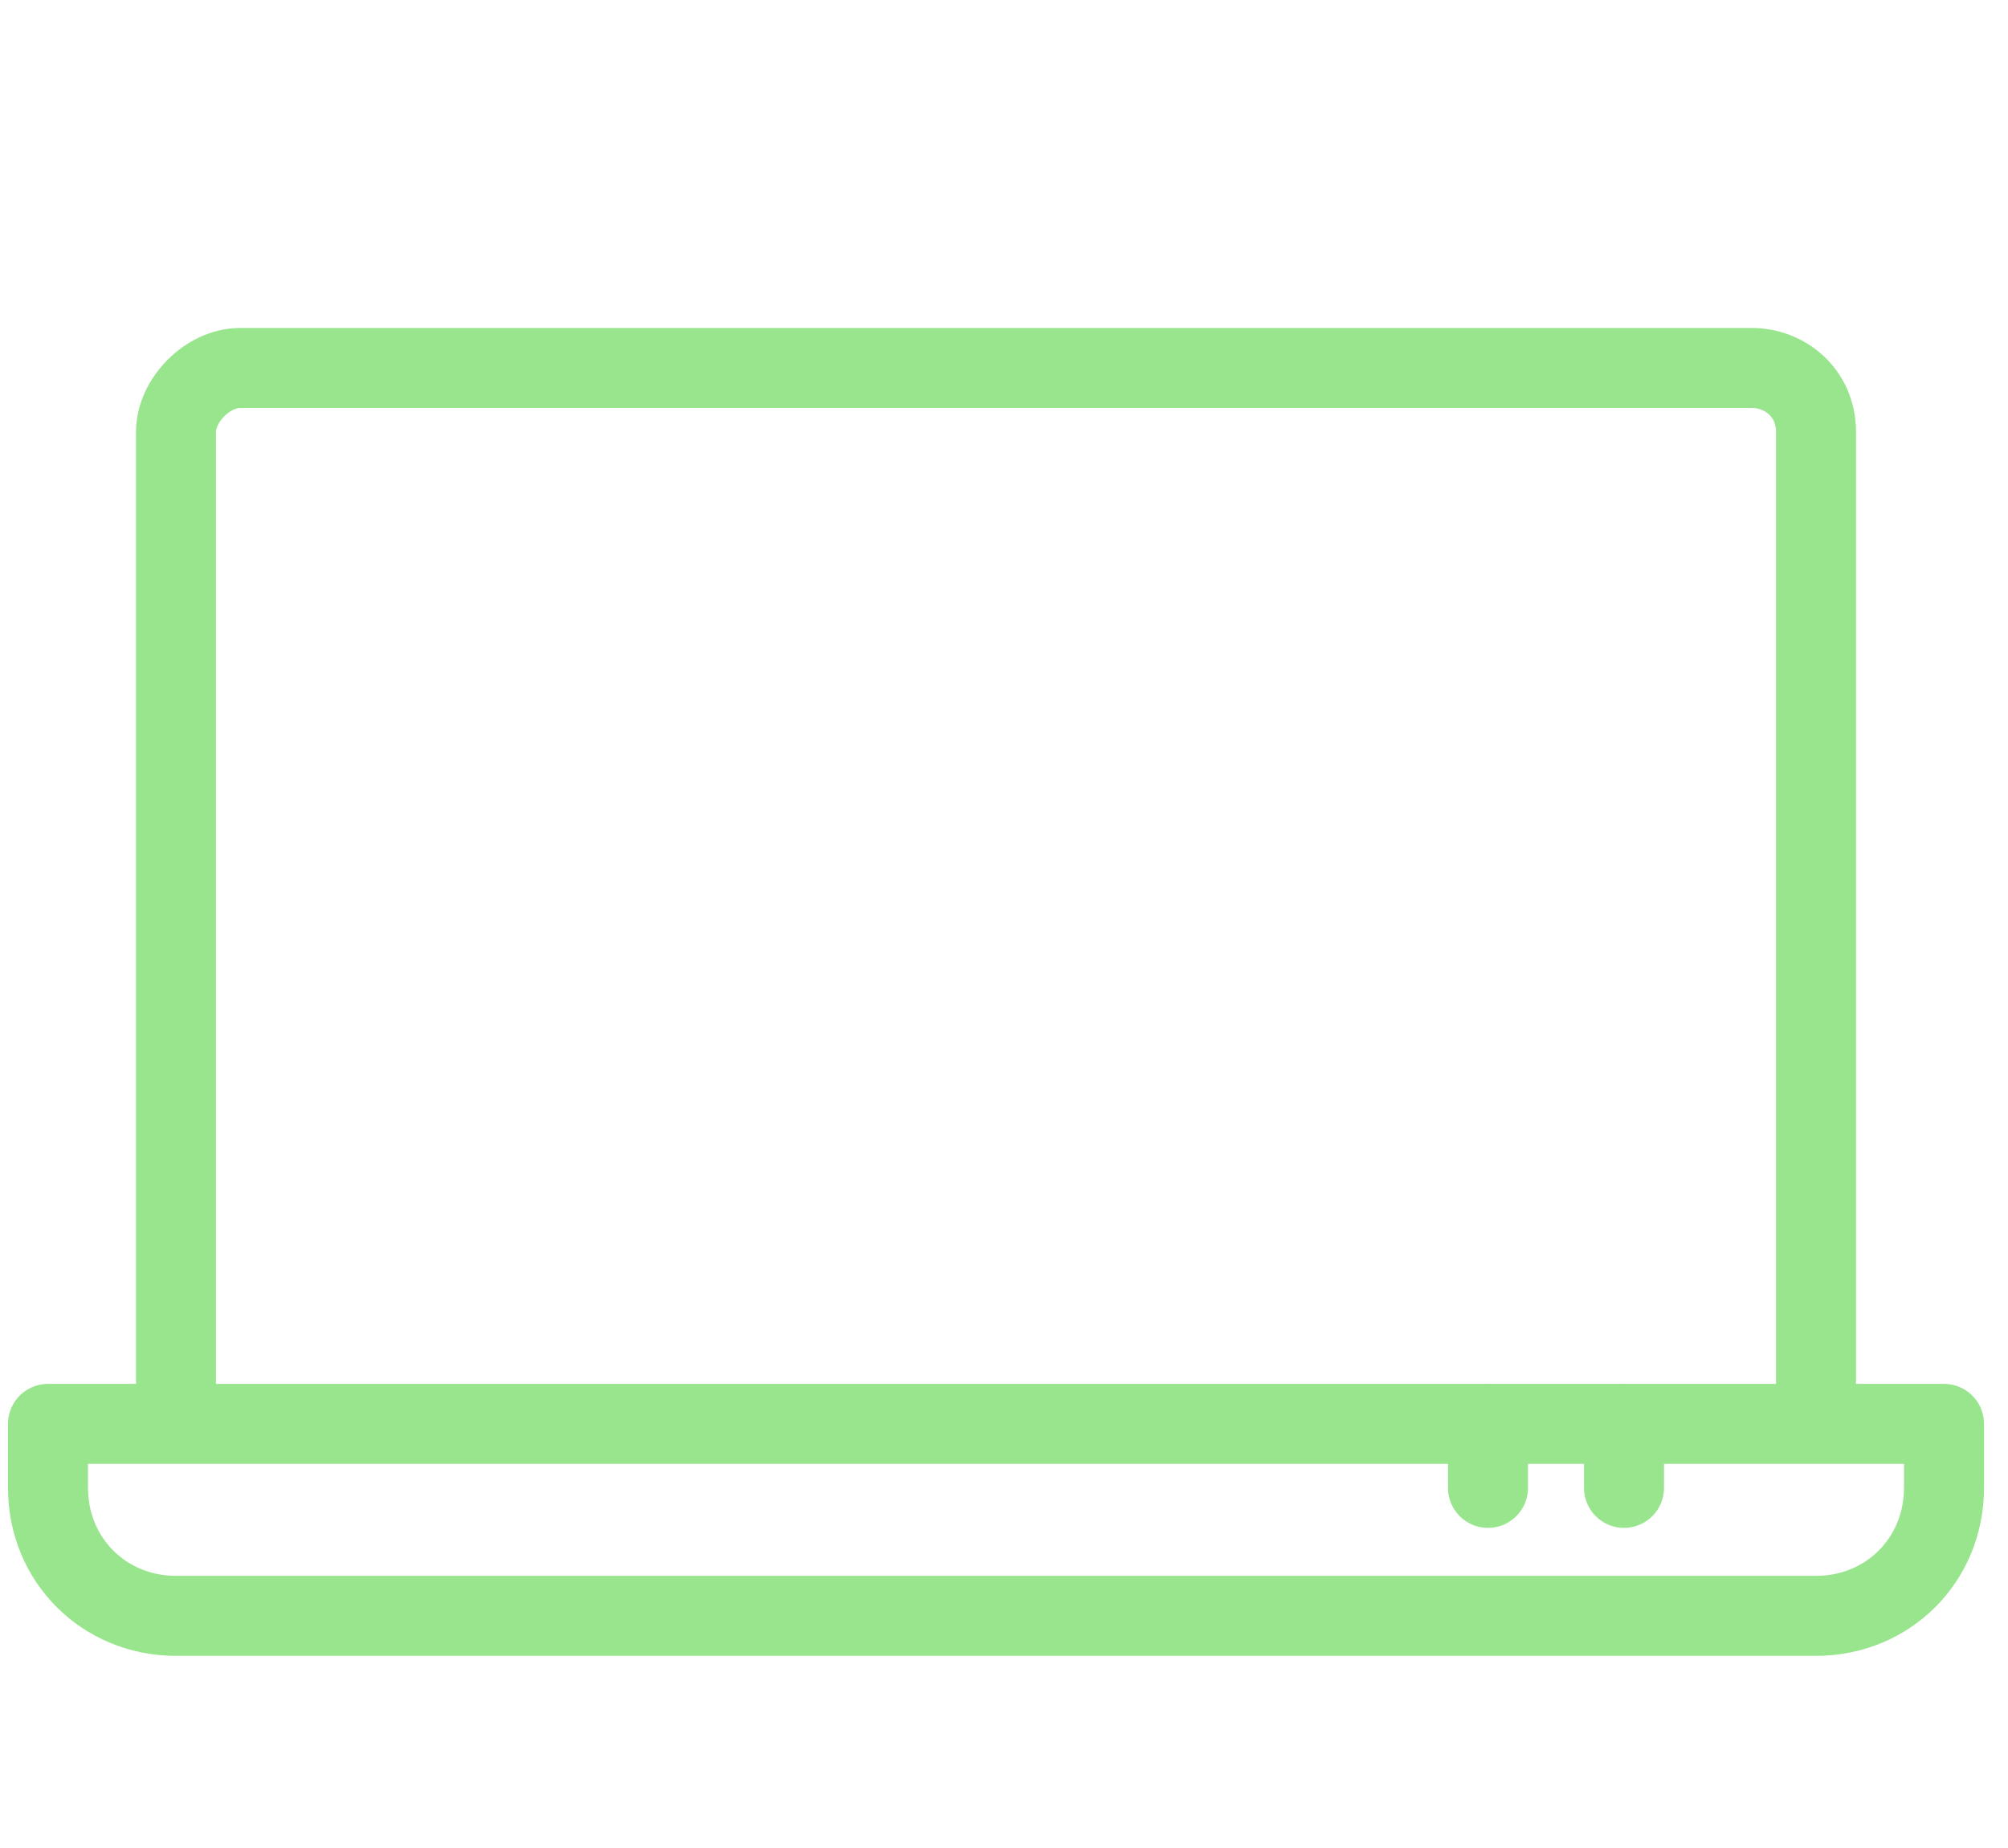 <?xml version="1.0" encoding="utf-8"?>
<!-- Generator: Adobe Illustrator 24.1.0, SVG Export Plug-In . SVG Version: 6.00 Build 0)  -->
<svg version="1.1" id="Layer_1" xmlns="http://www.w3.org/2000/svg" xmlns:xlink="http://www.w3.org/1999/xlink" x="0px" y="0px"
	 viewBox="0 0 25.1 23.1" style="enable-background:new 0 0 25.1 23.1;" xml:space="preserve">
<style type="text/css">
	.st0{fill:none;stroke:#98E58E;stroke-linejoin:round;}
	.st1{fill:none;stroke:#98E58E;stroke-linecap:round;stroke-linejoin:round;}
</style>
<g>
	<path class="st0" d="M0.6,17.8v0.8c0,0.9,0.7,1.6,1.6,1.6h20.5c0.9,0,1.6-0.7,1.6-1.6v-0.8H0.6z"/>
	<path class="st0" d="M22.7,17.8V5.4c0-0.5-0.4-0.8-0.8-0.8H3C2.6,4.6,2.2,5,2.2,5.4v12.3"/>
	<line class="st1" x1="20.3" y1="18.6" x2="20.3" y2="17.8"/>
	<line class="st1" x1="18.6" y1="18.6" x2="18.6" y2="17.8"/>
</g>
</svg>
